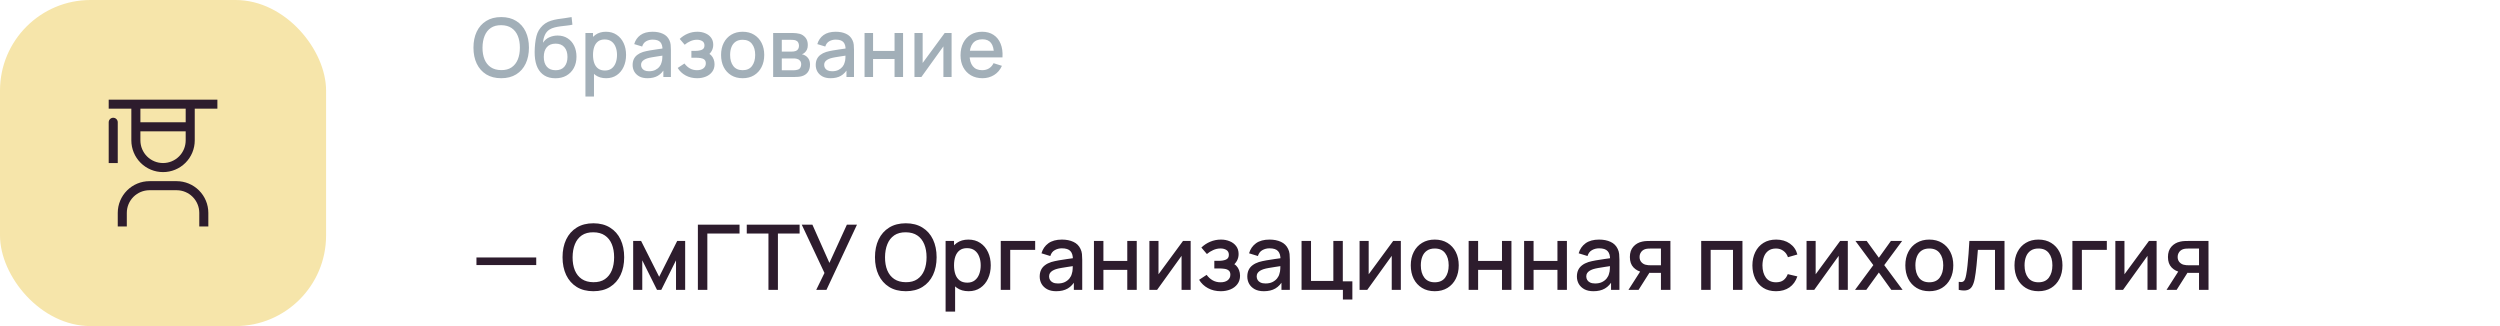 <?xml version="1.0" encoding="UTF-8"?> <svg xmlns="http://www.w3.org/2000/svg" width="552" height="72" viewBox="0 0 552 72" fill="none"><rect width="72" height="72" rx="20" fill="#F6E5AA"></rect><path d="M46 50H44V47C43.998 45.674 43.471 44.404 42.534 43.466C41.596 42.529 40.326 42.002 39 42H33C31.674 42.002 30.404 42.529 29.466 43.466C28.529 44.404 28.002 45.674 28 47V50H26V47C26.002 45.144 26.74 43.365 28.053 42.053C29.365 40.74 31.144 40.002 33 40H39C40.856 40.002 42.635 40.74 43.947 42.053C45.26 43.365 45.998 45.144 46 47V50ZM25 26C24.735 26 24.48 26.105 24.293 26.293C24.105 26.48 24 26.735 24 27V36H26V27C26 26.735 25.895 26.48 25.707 26.293C25.52 26.105 25.265 26 25 26Z" fill="#2D1C2D"></path><path d="M24 22V24H29V31C29 32.856 29.738 34.637 31.05 35.95C32.363 37.263 34.144 38 36 38C37.856 38 39.637 37.263 40.95 35.95C42.263 34.637 43 32.856 43 31V24H48V22H24ZM31 24H41V27H31V24ZM36 36C34.674 36 33.402 35.473 32.465 34.535C31.527 33.598 31 32.326 31 31V29H41V31C41 32.326 40.473 33.598 39.535 34.535C38.598 35.473 37.326 36 36 36Z" fill="#2D1C2D"></path><path d="M110.669 17.27C109.373 17.27 108.269 16.988 107.357 16.424C106.445 15.854 105.746 15.062 105.26 14.048C104.78 13.034 104.54 11.858 104.54 10.52C104.54 9.182 104.78 8.006 105.26 6.992C105.746 5.978 106.445 5.189 107.357 4.625C108.269 4.055 109.373 3.77 110.669 3.77C111.959 3.77 113.06 4.055 113.972 4.625C114.89 5.189 115.589 5.978 116.069 6.992C116.549 8.006 116.789 9.182 116.789 10.52C116.789 11.858 116.549 13.034 116.069 14.048C115.589 15.062 114.89 15.854 113.972 16.424C113.06 16.988 111.959 17.27 110.669 17.27ZM110.669 15.479C111.587 15.491 112.349 15.29 112.955 14.876C113.567 14.456 114.026 13.874 114.332 13.13C114.638 12.38 114.791 11.51 114.791 10.52C114.791 9.53 114.638 8.666 114.332 7.928C114.026 7.184 113.567 6.605 112.955 6.191C112.349 5.777 111.587 5.567 110.669 5.561C109.751 5.549 108.986 5.75 108.374 6.164C107.768 6.578 107.312 7.16 107.006 7.91C106.7 8.66 106.544 9.53 106.538 10.52C106.532 11.51 106.682 12.377 106.988 13.121C107.294 13.859 107.753 14.435 108.365 14.849C108.983 15.263 109.751 15.473 110.669 15.479ZM122.58 17.279C121.656 17.273 120.87 17.072 120.222 16.676C119.574 16.28 119.067 15.71 118.701 14.966C118.341 14.216 118.131 13.313 118.071 12.257C118.041 11.747 118.044 11.183 118.08 10.565C118.116 9.941 118.182 9.338 118.278 8.756C118.38 8.174 118.509 7.688 118.665 7.298C118.839 6.866 119.076 6.47 119.376 6.11C119.676 5.744 120.006 5.438 120.366 5.192C120.75 4.928 121.176 4.724 121.644 4.58C122.112 4.43 122.601 4.313 123.111 4.229C123.627 4.145 124.146 4.073 124.668 4.013C125.196 3.947 125.709 3.866 126.207 3.77L126.387 5.453C126.057 5.531 125.667 5.594 125.217 5.642C124.773 5.69 124.311 5.744 123.831 5.804C123.357 5.864 122.904 5.948 122.472 6.056C122.04 6.164 121.665 6.317 121.347 6.515C120.897 6.791 120.552 7.193 120.312 7.721C120.078 8.249 119.937 8.822 119.889 9.44C120.261 8.876 120.735 8.471 121.311 8.225C121.887 7.973 122.484 7.847 123.102 7.847C123.966 7.847 124.71 8.051 125.334 8.459C125.964 8.867 126.447 9.422 126.783 10.124C127.119 10.826 127.287 11.621 127.287 12.509C127.287 13.469 127.089 14.309 126.693 15.029C126.303 15.743 125.754 16.301 125.046 16.703C124.338 17.099 123.516 17.291 122.58 17.279ZM122.679 15.506C123.543 15.506 124.194 15.239 124.632 14.705C125.076 14.171 125.298 13.46 125.298 12.572C125.298 11.66 125.07 10.943 124.614 10.421C124.158 9.899 123.513 9.638 122.679 9.638C121.833 9.638 121.185 9.899 120.735 10.421C120.291 10.943 120.069 11.66 120.069 12.572C120.069 13.496 120.294 14.216 120.744 14.732C121.194 15.248 121.839 15.506 122.679 15.506ZM133.835 17.27C132.905 17.27 132.125 17.045 131.495 16.595C130.865 16.139 130.388 15.524 130.064 14.75C129.74 13.976 129.578 13.103 129.578 12.131C129.578 11.159 129.737 10.286 130.055 9.512C130.379 8.738 130.853 8.129 131.477 7.685C132.107 7.235 132.881 7.01 133.799 7.01C134.711 7.01 135.497 7.235 136.157 7.685C136.823 8.129 137.336 8.738 137.696 9.512C138.056 10.28 138.236 11.153 138.236 12.131C138.236 13.103 138.056 13.979 137.696 14.759C137.342 15.533 136.835 16.145 136.175 16.595C135.521 17.045 134.741 17.27 133.835 17.27ZM129.263 21.32V7.28H130.937V14.273H131.153V21.32H129.263ZM133.574 15.569C134.174 15.569 134.669 15.416 135.059 15.11C135.455 14.804 135.749 14.393 135.941 13.877C136.139 13.355 136.238 12.773 136.238 12.131C136.238 11.495 136.139 10.919 135.941 10.403C135.749 9.887 135.452 9.476 135.05 9.17C134.648 8.864 134.135 8.711 133.511 8.711C132.923 8.711 132.437 8.855 132.053 9.143C131.675 9.431 131.393 9.833 131.207 10.349C131.027 10.865 130.937 11.459 130.937 12.131C130.937 12.803 131.027 13.397 131.207 13.913C131.387 14.429 131.672 14.834 132.062 15.128C132.452 15.422 132.956 15.569 133.574 15.569ZM142.968 17.27C142.248 17.27 141.645 17.138 141.159 16.874C140.673 16.604 140.304 16.25 140.052 15.812C139.806 15.368 139.683 14.882 139.683 14.354C139.683 13.862 139.77 13.43 139.944 13.058C140.118 12.686 140.376 12.371 140.718 12.113C141.06 11.849 141.48 11.636 141.978 11.474C142.41 11.348 142.899 11.237 143.445 11.141C143.991 11.045 144.564 10.955 145.164 10.871C145.77 10.787 146.37 10.703 146.964 10.619L146.28 10.997C146.292 10.235 146.13 9.671 145.794 9.305C145.464 8.933 144.894 8.747 144.084 8.747C143.574 8.747 143.106 8.867 142.68 9.107C142.254 9.341 141.957 9.731 141.789 10.277L140.034 9.737C140.274 8.903 140.73 8.24 141.402 7.748C142.08 7.256 142.98 7.01 144.102 7.01C144.972 7.01 145.728 7.16 146.37 7.46C147.018 7.754 147.492 8.222 147.792 8.864C147.948 9.182 148.044 9.518 148.08 9.872C148.116 10.226 148.134 10.607 148.134 11.015V17H146.469V14.777L146.793 15.065C146.391 15.809 145.878 16.364 145.254 16.73C144.636 17.09 143.874 17.27 142.968 17.27ZM143.301 15.731C143.835 15.731 144.294 15.638 144.678 15.452C145.062 15.26 145.371 15.017 145.605 14.723C145.839 14.429 145.992 14.123 146.064 13.805C146.166 13.517 146.223 13.193 146.235 12.833C146.253 12.473 146.262 12.185 146.262 11.969L146.874 12.194C146.28 12.284 145.74 12.365 145.254 12.437C144.768 12.509 144.327 12.581 143.931 12.653C143.541 12.719 143.193 12.8 142.887 12.896C142.629 12.986 142.398 13.094 142.194 13.22C141.996 13.346 141.837 13.499 141.717 13.679C141.603 13.859 141.546 14.078 141.546 14.336C141.546 14.588 141.609 14.822 141.735 15.038C141.861 15.248 142.053 15.416 142.311 15.542C142.569 15.668 142.899 15.731 143.301 15.731ZM153.936 17.27C152.994 17.27 152.148 17.069 151.398 16.667C150.654 16.265 150.066 15.71 149.634 15.002L151.128 14.021C151.476 14.489 151.878 14.852 152.334 15.11C152.796 15.368 153.315 15.497 153.891 15.497C154.491 15.497 154.965 15.362 155.313 15.092C155.667 14.816 155.844 14.447 155.844 13.985C155.844 13.619 155.742 13.349 155.538 13.175C155.34 12.995 155.064 12.878 154.71 12.824C154.362 12.77 153.966 12.743 153.522 12.743H152.658V11.231H153.522C154.11 11.231 154.593 11.15 154.971 10.988C155.355 10.82 155.547 10.505 155.547 10.043C155.547 9.593 155.382 9.269 155.052 9.071C154.728 8.873 154.341 8.774 153.891 8.774C153.387 8.774 152.898 8.882 152.424 9.098C151.95 9.308 151.536 9.569 151.182 9.881L150.084 8.594C150.6 8.096 151.188 7.709 151.848 7.433C152.514 7.151 153.228 7.01 153.99 7.01C154.614 7.01 155.19 7.121 155.718 7.343C156.252 7.559 156.678 7.88 156.996 8.306C157.32 8.732 157.482 9.257 157.482 9.881C157.482 10.367 157.374 10.811 157.158 11.213C156.942 11.615 156.612 11.981 156.168 12.311L156.114 11.672C156.48 11.786 156.786 11.969 157.032 12.221C157.278 12.473 157.461 12.77 157.581 13.112C157.707 13.448 157.77 13.805 157.77 14.183C157.77 14.837 157.596 15.395 157.248 15.857C156.906 16.319 156.444 16.67 155.862 16.91C155.28 17.15 154.638 17.27 153.936 17.27ZM163.973 17.27C163.001 17.27 162.158 17.051 161.444 16.613C160.73 16.175 160.178 15.572 159.788 14.804C159.404 14.03 159.212 13.139 159.212 12.131C159.212 11.117 159.41 10.226 159.806 9.458C160.202 8.684 160.757 8.084 161.471 7.658C162.185 7.226 163.019 7.01 163.973 7.01C164.945 7.01 165.788 7.229 166.502 7.667C167.216 8.105 167.768 8.708 168.158 9.476C168.548 10.244 168.743 11.129 168.743 12.131C168.743 13.145 168.545 14.039 168.149 14.813C167.759 15.581 167.207 16.184 166.493 16.622C165.779 17.054 164.939 17.27 163.973 17.27ZM163.973 15.497C164.903 15.497 165.596 15.185 166.052 14.561C166.514 13.931 166.745 13.121 166.745 12.131C166.745 11.117 166.511 10.307 166.043 9.701C165.581 9.089 164.891 8.783 163.973 8.783C163.343 8.783 162.824 8.927 162.416 9.215C162.008 9.497 161.705 9.89 161.507 10.394C161.309 10.892 161.21 11.471 161.21 12.131C161.21 13.151 161.444 13.967 161.912 14.579C162.38 15.191 163.067 15.497 163.973 15.497ZM170.712 17V7.28H174.987C175.269 7.28 175.551 7.298 175.833 7.334C176.115 7.364 176.364 7.409 176.58 7.469C177.072 7.607 177.492 7.883 177.84 8.297C178.188 8.705 178.362 9.251 178.362 9.935C178.362 10.325 178.302 10.655 178.182 10.925C178.062 11.189 177.897 11.417 177.687 11.609C177.591 11.693 177.489 11.768 177.381 11.834C177.273 11.9 177.165 11.951 177.057 11.987C177.279 12.023 177.498 12.101 177.714 12.221C178.044 12.395 178.314 12.647 178.524 12.977C178.74 13.301 178.848 13.736 178.848 14.282C178.848 14.936 178.689 15.485 178.371 15.929C178.053 16.367 177.603 16.667 177.021 16.829C176.793 16.895 176.535 16.94 176.247 16.964C175.965 16.988 175.683 17 175.401 17H170.712ZM172.62 15.515H175.284C175.41 15.515 175.554 15.503 175.716 15.479C175.878 15.455 176.022 15.422 176.148 15.38C176.418 15.296 176.61 15.143 176.724 14.921C176.844 14.699 176.904 14.462 176.904 14.21C176.904 13.868 176.814 13.595 176.634 13.391C176.454 13.181 176.226 13.046 175.95 12.986C175.83 12.944 175.698 12.92 175.554 12.914C175.41 12.908 175.287 12.905 175.185 12.905H172.62V15.515ZM172.62 11.393H174.726C174.9 11.393 175.077 11.384 175.257 11.366C175.437 11.342 175.593 11.303 175.725 11.249C175.959 11.159 176.133 11.009 176.247 10.799C176.361 10.583 176.418 10.349 176.418 10.097C176.418 9.821 176.355 9.575 176.229 9.359C176.103 9.143 175.914 8.993 175.662 8.909C175.488 8.849 175.287 8.816 175.059 8.81C174.837 8.798 174.696 8.792 174.636 8.792H172.62V11.393ZM183.398 17.27C182.678 17.27 182.075 17.138 181.589 16.874C181.103 16.604 180.734 16.25 180.482 15.812C180.236 15.368 180.113 14.882 180.113 14.354C180.113 13.862 180.2 13.43 180.374 13.058C180.548 12.686 180.806 12.371 181.148 12.113C181.49 11.849 181.91 11.636 182.408 11.474C182.84 11.348 183.329 11.237 183.875 11.141C184.421 11.045 184.994 10.955 185.594 10.871C186.2 10.787 186.8 10.703 187.394 10.619L186.71 10.997C186.722 10.235 186.56 9.671 186.224 9.305C185.894 8.933 185.324 8.747 184.514 8.747C184.004 8.747 183.536 8.867 183.11 9.107C182.684 9.341 182.387 9.731 182.219 10.277L180.464 9.737C180.704 8.903 181.16 8.24 181.832 7.748C182.51 7.256 183.41 7.01 184.532 7.01C185.402 7.01 186.158 7.16 186.8 7.46C187.448 7.754 187.922 8.222 188.222 8.864C188.378 9.182 188.474 9.518 188.51 9.872C188.546 10.226 188.564 10.607 188.564 11.015V17H186.899V14.777L187.223 15.065C186.821 15.809 186.308 16.364 185.684 16.73C185.066 17.09 184.304 17.27 183.398 17.27ZM183.731 15.731C184.265 15.731 184.724 15.638 185.108 15.452C185.492 15.26 185.801 15.017 186.035 14.723C186.269 14.429 186.422 14.123 186.494 13.805C186.596 13.517 186.653 13.193 186.665 12.833C186.683 12.473 186.692 12.185 186.692 11.969L187.304 12.194C186.71 12.284 186.17 12.365 185.684 12.437C185.198 12.509 184.757 12.581 184.361 12.653C183.971 12.719 183.623 12.8 183.317 12.896C183.059 12.986 182.828 13.094 182.624 13.22C182.426 13.346 182.267 13.499 182.147 13.679C182.033 13.859 181.976 14.078 181.976 14.336C181.976 14.588 182.039 14.822 182.165 15.038C182.291 15.248 182.483 15.416 182.741 15.542C182.999 15.668 183.329 15.731 183.731 15.731ZM190.892 17V7.28H192.773V11.249H197.516V7.28H199.397V17H197.516V13.022H192.773V17H190.892ZM210.112 7.28V17H208.303V10.241L203.443 17H201.913V7.28H203.722V13.904L208.591 7.28H210.112ZM216.938 17.27C215.972 17.27 215.123 17.06 214.391 16.64C213.665 16.214 213.098 15.623 212.69 14.867C212.288 14.105 212.087 13.223 212.087 12.221C212.087 11.159 212.285 10.238 212.681 9.458C213.083 8.678 213.641 8.075 214.355 7.649C215.069 7.223 215.9 7.01 216.848 7.01C217.838 7.01 218.681 7.241 219.377 7.703C220.073 8.159 220.592 8.81 220.934 9.656C221.282 10.502 221.42 11.507 221.348 12.671H219.467V11.987C219.455 10.859 219.239 10.025 218.819 9.485C218.405 8.945 217.772 8.675 216.92 8.675C215.978 8.675 215.27 8.972 214.796 9.566C214.322 10.16 214.085 11.018 214.085 12.14C214.085 13.208 214.322 14.036 214.796 14.624C215.27 15.206 215.954 15.497 216.848 15.497C217.436 15.497 217.943 15.365 218.369 15.101C218.801 14.831 219.137 14.447 219.377 13.949L221.222 14.534C220.844 15.404 220.271 16.079 219.503 16.559C218.735 17.033 217.88 17.27 216.938 17.27ZM213.473 12.671V11.204H220.412V12.671H213.473Z" fill="#A2AFB8"></path><path d="M105.2 58.53V56.85H118.4V58.53H105.2ZM131.019 64.3C129.579 64.3 128.353 63.987 127.339 63.36C126.326 62.727 125.549 61.847 125.009 60.72C124.476 59.593 124.209 58.287 124.209 56.8C124.209 55.313 124.476 54.007 125.009 52.88C125.549 51.753 126.326 50.877 127.339 50.25C128.353 49.617 129.579 49.3 131.019 49.3C132.453 49.3 133.676 49.617 134.689 50.25C135.709 50.877 136.486 51.753 137.019 52.88C137.553 54.007 137.819 55.313 137.819 56.8C137.819 58.287 137.553 59.593 137.019 60.72C136.486 61.847 135.709 62.727 134.689 63.36C133.676 63.987 132.453 64.3 131.019 64.3ZM131.019 62.31C132.039 62.323 132.886 62.1 133.559 61.64C134.239 61.173 134.749 60.527 135.089 59.7C135.429 58.867 135.599 57.9 135.599 56.8C135.599 55.7 135.429 54.74 135.089 53.92C134.749 53.093 134.239 52.45 133.559 51.99C132.886 51.53 132.039 51.297 131.019 51.29C129.999 51.277 129.149 51.5 128.469 51.96C127.796 52.42 127.289 53.067 126.949 53.9C126.609 54.733 126.436 55.7 126.429 56.8C126.423 57.9 126.589 58.863 126.929 59.69C127.269 60.51 127.779 61.15 128.459 61.61C129.146 62.07 129.999 62.303 131.019 62.31ZM139.804 64V53.2H141.554L145.544 61.12L149.524 53.2H151.284V64H149.264V57.48L146.014 64H145.064L141.814 57.48V64H139.804ZM154.091 64V49.6H163.291V51.57H156.181V64H154.091ZM169.674 64V51.57H164.884V49.6H176.554V51.57H171.764V64H169.674ZM180.224 64L182.044 60.27L177.024 49.6H179.374L183.134 58.05L186.994 49.6H189.224L182.484 64H180.224ZM200.004 64.3C198.564 64.3 197.337 63.987 196.324 63.36C195.31 62.727 194.534 61.847 193.994 60.72C193.46 59.593 193.194 58.287 193.194 56.8C193.194 55.313 193.46 54.007 193.994 52.88C194.534 51.753 195.31 50.877 196.324 50.25C197.337 49.617 198.564 49.3 200.004 49.3C201.437 49.3 202.66 49.617 203.674 50.25C204.694 50.877 205.47 51.753 206.004 52.88C206.537 54.007 206.804 55.313 206.804 56.8C206.804 58.287 206.537 59.593 206.004 60.72C205.47 61.847 204.694 62.727 203.674 63.36C202.66 63.987 201.437 64.3 200.004 64.3ZM200.004 62.31C201.024 62.323 201.87 62.1 202.544 61.64C203.224 61.173 203.734 60.527 204.074 59.7C204.414 58.867 204.584 57.9 204.584 56.8C204.584 55.7 204.414 54.74 204.074 53.92C203.734 53.093 203.224 52.45 202.544 51.99C201.87 51.53 201.024 51.297 200.004 51.29C198.984 51.277 198.134 51.5 197.454 51.96C196.78 52.42 196.274 53.067 195.934 53.9C195.594 54.733 195.42 55.7 195.414 56.8C195.407 57.9 195.574 58.863 195.914 59.69C196.254 60.51 196.764 61.15 197.444 61.61C198.13 62.07 198.984 62.303 200.004 62.31ZM213.868 64.3C212.835 64.3 211.968 64.05 211.268 63.55C210.568 63.043 210.038 62.36 209.678 61.5C209.318 60.64 209.138 59.67 209.138 58.59C209.138 57.51 209.315 56.54 209.668 55.68C210.028 54.82 210.555 54.143 211.248 53.65C211.948 53.15 212.808 52.9 213.828 52.9C214.842 52.9 215.715 53.15 216.448 53.65C217.188 54.143 217.758 54.82 218.158 55.68C218.558 56.533 218.758 57.503 218.758 58.59C218.758 59.67 218.558 60.643 218.158 61.51C217.765 62.37 217.202 63.05 216.468 63.55C215.742 64.05 214.875 64.3 213.868 64.3ZM208.788 68.8V53.2H210.648V60.97H210.888V68.8H208.788ZM213.578 62.41C214.245 62.41 214.795 62.24 215.228 61.9C215.668 61.56 215.995 61.103 216.208 60.53C216.428 59.95 216.538 59.303 216.538 58.59C216.538 57.883 216.428 57.243 216.208 56.67C215.995 56.097 215.665 55.64 215.218 55.3C214.772 54.96 214.202 54.79 213.508 54.79C212.855 54.79 212.315 54.95 211.888 55.27C211.468 55.59 211.155 56.037 210.948 56.61C210.748 57.183 210.648 57.843 210.648 58.59C210.648 59.337 210.748 59.997 210.948 60.57C211.148 61.143 211.465 61.593 211.898 61.92C212.332 62.247 212.892 62.41 213.578 62.41ZM220.966 64V53.2H228.566V55.17H223.056V64H220.966ZM233.216 64.3C232.416 64.3 231.746 64.153 231.206 63.86C230.666 63.56 230.256 63.167 229.976 62.68C229.702 62.187 229.566 61.647 229.566 61.06C229.566 60.513 229.662 60.033 229.856 59.62C230.049 59.207 230.336 58.857 230.716 58.57C231.096 58.277 231.562 58.04 232.116 57.86C232.596 57.72 233.139 57.597 233.746 57.49C234.352 57.383 234.989 57.283 235.656 57.19C236.329 57.097 236.996 57.003 237.656 56.91L236.896 57.33C236.909 56.483 236.729 55.857 236.356 55.45C235.989 55.037 235.356 54.83 234.456 54.83C233.889 54.83 233.369 54.963 232.896 55.23C232.422 55.49 232.092 55.923 231.906 56.53L229.956 55.93C230.222 55.003 230.729 54.267 231.476 53.72C232.229 53.173 233.229 52.9 234.476 52.9C235.442 52.9 236.282 53.067 236.996 53.4C237.716 53.727 238.242 54.247 238.576 54.96C238.749 55.313 238.856 55.687 238.896 56.08C238.936 56.473 238.956 56.897 238.956 57.35V64H237.106V61.53L237.466 61.85C237.019 62.677 236.449 63.293 235.756 63.7C235.069 64.1 234.222 64.3 233.216 64.3ZM233.586 62.59C234.179 62.59 234.689 62.487 235.116 62.28C235.542 62.067 235.886 61.797 236.146 61.47C236.406 61.143 236.576 60.803 236.656 60.45C236.769 60.13 236.832 59.77 236.846 59.37C236.866 58.97 236.876 58.65 236.876 58.41L237.556 58.66C236.896 58.76 236.296 58.85 235.756 58.93C235.216 59.01 234.726 59.09 234.286 59.17C233.852 59.243 233.466 59.333 233.126 59.44C232.839 59.54 232.582 59.66 232.356 59.8C232.136 59.94 231.959 60.11 231.826 60.31C231.699 60.51 231.636 60.753 231.636 61.04C231.636 61.32 231.706 61.58 231.846 61.82C231.986 62.053 232.199 62.24 232.486 62.38C232.772 62.52 233.139 62.59 233.586 62.59ZM241.542 64V53.2H243.632V57.61H248.902V53.2H250.992V64H248.902V59.58H243.632V64H241.542ZM262.898 53.2V64H260.888V56.49L255.488 64H253.788V53.2H255.798V60.56L261.208 53.2H262.898ZM269.543 64.3C268.496 64.3 267.556 64.077 266.723 63.63C265.896 63.183 265.243 62.567 264.763 61.78L266.423 60.69C266.81 61.21 267.256 61.613 267.763 61.9C268.276 62.187 268.853 62.33 269.493 62.33C270.16 62.33 270.686 62.18 271.073 61.88C271.466 61.573 271.663 61.163 271.663 60.65C271.663 60.243 271.55 59.943 271.323 59.75C271.103 59.55 270.796 59.42 270.403 59.36C270.016 59.3 269.576 59.27 269.083 59.27H268.123V57.59H269.083C269.736 57.59 270.273 57.5 270.693 57.32C271.12 57.133 271.333 56.783 271.333 56.27C271.333 55.77 271.15 55.41 270.783 55.19C270.423 54.97 269.993 54.86 269.493 54.86C268.933 54.86 268.39 54.98 267.863 55.22C267.336 55.453 266.876 55.743 266.483 56.09L265.263 54.66C265.836 54.107 266.49 53.677 267.223 53.37C267.963 53.057 268.756 52.9 269.603 52.9C270.296 52.9 270.936 53.023 271.523 53.27C272.116 53.51 272.59 53.867 272.943 54.34C273.303 54.813 273.483 55.397 273.483 56.09C273.483 56.63 273.363 57.123 273.123 57.57C272.883 58.017 272.516 58.423 272.023 58.79L271.963 58.08C272.37 58.207 272.71 58.41 272.983 58.69C273.256 58.97 273.46 59.3 273.593 59.68C273.733 60.053 273.803 60.45 273.803 60.87C273.803 61.597 273.61 62.217 273.223 62.73C272.843 63.243 272.33 63.633 271.683 63.9C271.036 64.167 270.323 64.3 269.543 64.3ZM279.055 64.3C278.255 64.3 277.585 64.153 277.045 63.86C276.505 63.56 276.095 63.167 275.815 62.68C275.542 62.187 275.405 61.647 275.405 61.06C275.405 60.513 275.502 60.033 275.695 59.62C275.889 59.207 276.175 58.857 276.555 58.57C276.935 58.277 277.402 58.04 277.955 57.86C278.435 57.72 278.979 57.597 279.585 57.49C280.192 57.383 280.829 57.283 281.495 57.19C282.169 57.097 282.835 57.003 283.495 56.91L282.735 57.33C282.749 56.483 282.569 55.857 282.195 55.45C281.829 55.037 281.195 54.83 280.295 54.83C279.729 54.83 279.209 54.963 278.735 55.23C278.262 55.49 277.932 55.923 277.745 56.53L275.795 55.93C276.062 55.003 276.569 54.267 277.315 53.72C278.069 53.173 279.069 52.9 280.315 52.9C281.282 52.9 282.122 53.067 282.835 53.4C283.555 53.727 284.082 54.247 284.415 54.96C284.589 55.313 284.695 55.687 284.735 56.08C284.775 56.473 284.795 56.897 284.795 57.35V64H282.945V61.53L283.305 61.85C282.859 62.677 282.289 63.293 281.595 63.7C280.909 64.1 280.062 64.3 279.055 64.3ZM279.425 62.59C280.019 62.59 280.529 62.487 280.955 62.28C281.382 62.067 281.725 61.797 281.985 61.47C282.245 61.143 282.415 60.803 282.495 60.45C282.609 60.13 282.672 59.77 282.685 59.37C282.705 58.97 282.715 58.65 282.715 58.41L283.395 58.66C282.735 58.76 282.135 58.85 281.595 58.93C281.055 59.01 280.565 59.09 280.125 59.17C279.692 59.243 279.305 59.333 278.965 59.44C278.679 59.54 278.422 59.66 278.195 59.8C277.975 59.94 277.799 60.11 277.665 60.31C277.539 60.51 277.475 60.753 277.475 61.04C277.475 61.32 277.545 61.58 277.685 61.82C277.825 62.053 278.039 62.24 278.325 62.38C278.612 62.52 278.979 62.59 279.425 62.59ZM296.512 66.13V64H287.382V53.2H289.472V62.03H294.402V53.2H296.492V62.12H298.602V66.13H296.512ZM309.305 53.2V64H307.295V56.49L301.895 64H300.195V53.2H302.205V60.56L307.615 53.2H309.305ZM316.789 64.3C315.709 64.3 314.773 64.057 313.979 63.57C313.186 63.083 312.573 62.413 312.139 61.56C311.713 60.7 311.499 59.71 311.499 58.59C311.499 57.463 311.719 56.473 312.159 55.62C312.599 54.76 313.216 54.093 314.009 53.62C314.803 53.14 315.729 52.9 316.789 52.9C317.869 52.9 318.806 53.143 319.599 53.63C320.393 54.117 321.006 54.787 321.439 55.64C321.873 56.493 322.089 57.477 322.089 58.59C322.089 59.717 321.869 60.71 321.429 61.57C320.996 62.423 320.383 63.093 319.589 63.58C318.796 64.06 317.863 64.3 316.789 64.3ZM316.789 62.33C317.823 62.33 318.593 61.983 319.099 61.29C319.613 60.59 319.869 59.69 319.869 58.59C319.869 57.463 319.609 56.563 319.089 55.89C318.576 55.21 317.809 54.87 316.789 54.87C316.089 54.87 315.513 55.03 315.059 55.35C314.606 55.663 314.269 56.1 314.049 56.66C313.829 57.213 313.719 57.857 313.719 58.59C313.719 59.723 313.979 60.63 314.499 61.31C315.019 61.99 315.783 62.33 316.789 62.33ZM324.277 64V53.2H326.367V57.61H331.637V53.2H333.727V64H331.637V59.58H326.367V64H324.277ZM336.523 64V53.2H338.613V57.61H343.883V53.2H345.973V64H343.883V59.58H338.613V64H336.523ZM351.829 64.3C351.029 64.3 350.359 64.153 349.819 63.86C349.279 63.56 348.869 63.167 348.589 62.68C348.316 62.187 348.179 61.647 348.179 61.06C348.179 60.513 348.276 60.033 348.469 59.62C348.662 59.207 348.949 58.857 349.329 58.57C349.709 58.277 350.176 58.04 350.729 57.86C351.209 57.72 351.752 57.597 352.359 57.49C352.966 57.383 353.602 57.283 354.269 57.19C354.942 57.097 355.609 57.003 356.269 56.91L355.509 57.33C355.522 56.483 355.342 55.857 354.969 55.45C354.602 55.037 353.969 54.83 353.069 54.83C352.502 54.83 351.982 54.963 351.509 55.23C351.036 55.49 350.706 55.923 350.519 56.53L348.569 55.93C348.836 55.003 349.342 54.267 350.089 53.72C350.842 53.173 351.842 52.9 353.089 52.9C354.056 52.9 354.896 53.067 355.609 53.4C356.329 53.727 356.856 54.247 357.189 54.96C357.362 55.313 357.469 55.687 357.509 56.08C357.549 56.473 357.569 56.897 357.569 57.35V64H355.719V61.53L356.079 61.85C355.632 62.677 355.062 63.293 354.369 63.7C353.682 64.1 352.836 64.3 351.829 64.3ZM352.199 62.59C352.792 62.59 353.302 62.487 353.729 62.28C354.156 62.067 354.499 61.797 354.759 61.47C355.019 61.143 355.189 60.803 355.269 60.45C355.382 60.13 355.446 59.77 355.459 59.37C355.479 58.97 355.489 58.65 355.489 58.41L356.169 58.66C355.509 58.76 354.909 58.85 354.369 58.93C353.829 59.01 353.339 59.09 352.899 59.17C352.466 59.243 352.079 59.333 351.739 59.44C351.452 59.54 351.196 59.66 350.969 59.8C350.749 59.94 350.572 60.11 350.439 60.31C350.312 60.51 350.249 60.753 350.249 61.04C350.249 61.32 350.319 61.58 350.459 61.82C350.599 62.053 350.812 62.24 351.099 62.38C351.386 62.52 351.752 62.59 352.199 62.59ZM366.736 64V60.25H364.596C364.342 60.25 364.039 60.24 363.686 60.22C363.339 60.2 363.012 60.163 362.706 60.11C361.899 59.963 361.226 59.613 360.686 59.06C360.146 58.5 359.876 57.73 359.876 56.75C359.876 55.803 360.129 55.043 360.636 54.47C361.149 53.89 361.799 53.517 362.586 53.35C362.926 53.27 363.272 53.227 363.626 53.22C363.986 53.207 364.289 53.2 364.536 53.2H368.826L368.836 64H366.736ZM359.566 64L362.296 59.73H364.506L361.796 64H359.566ZM364.416 58.57H366.736V54.88H364.416C364.269 54.88 364.089 54.887 363.876 54.9C363.662 54.913 363.456 54.95 363.256 55.01C363.049 55.07 362.849 55.177 362.656 55.33C362.469 55.483 362.316 55.68 362.196 55.92C362.076 56.153 362.016 56.423 362.016 56.73C362.016 57.19 362.146 57.57 362.406 57.87C362.666 58.163 362.976 58.357 363.336 58.45C363.529 58.503 363.722 58.537 363.916 58.55C364.109 58.563 364.276 58.57 364.416 58.57ZM375.624 64V53.2H384.734V64H382.644V55.17H377.714V64H375.624ZM392.149 64.3C391.042 64.3 390.102 64.053 389.329 63.56C388.556 63.067 387.962 62.39 387.549 61.53C387.142 60.67 386.936 59.693 386.929 58.6C386.936 57.487 387.149 56.503 387.569 55.65C387.989 54.79 388.589 54.117 389.369 53.63C390.149 53.143 391.086 52.9 392.179 52.9C393.359 52.9 394.366 53.193 395.199 53.78C396.039 54.367 396.592 55.17 396.859 56.19L394.779 56.79C394.572 56.183 394.232 55.713 393.759 55.38C393.292 55.04 392.756 54.87 392.149 54.87C391.462 54.87 390.899 55.033 390.459 55.36C390.019 55.68 389.692 56.12 389.479 56.68C389.266 57.24 389.156 57.88 389.149 58.6C389.156 59.713 389.409 60.613 389.909 61.3C390.416 61.987 391.162 62.33 392.149 62.33C392.822 62.33 393.366 62.177 393.779 61.87C394.199 61.557 394.519 61.11 394.739 60.53L396.859 61.03C396.506 62.083 395.922 62.893 395.109 63.46C394.296 64.02 393.309 64.3 392.149 64.3ZM407.996 53.2V64H405.986V56.49L400.586 64H398.886V53.2H400.896V60.56L406.306 53.2H407.996ZM409.591 64L413.631 58.54L409.681 53.2H412.161L414.851 56.91L417.511 53.2H419.991L416.041 58.54L420.091 64H417.601L414.851 60.17L412.081 64H409.591ZM425.988 64.3C424.908 64.3 423.972 64.057 423.178 63.57C422.385 63.083 421.772 62.413 421.338 61.56C420.912 60.7 420.698 59.71 420.698 58.59C420.698 57.463 420.918 56.473 421.358 55.62C421.798 54.76 422.415 54.093 423.208 53.62C424.002 53.14 424.928 52.9 425.988 52.9C427.068 52.9 428.005 53.143 428.798 53.63C429.592 54.117 430.205 54.787 430.638 55.64C431.072 56.493 431.288 57.477 431.288 58.59C431.288 59.717 431.068 60.71 430.628 61.57C430.195 62.423 429.582 63.093 428.788 63.58C427.995 64.06 427.062 64.3 425.988 64.3ZM425.988 62.33C427.022 62.33 427.792 61.983 428.298 61.29C428.812 60.59 429.068 59.69 429.068 58.59C429.068 57.463 428.808 56.563 428.288 55.89C427.775 55.21 427.008 54.87 425.988 54.87C425.288 54.87 424.712 55.03 424.258 55.35C423.805 55.663 423.468 56.1 423.248 56.66C423.028 57.213 422.918 57.857 422.918 58.59C422.918 59.723 423.178 60.63 423.698 61.31C424.218 61.99 424.982 62.33 425.988 62.33ZM432.486 64V62.23C432.886 62.303 433.189 62.293 433.396 62.2C433.609 62.1 433.766 61.92 433.866 61.66C433.973 61.4 434.063 61.063 434.136 60.65C434.249 60.043 434.346 59.353 434.426 58.58C434.513 57.8 434.589 56.957 434.656 56.05C434.723 55.143 434.783 54.193 434.836 53.2H442.596V64H440.496V55.17H436.716C436.676 55.697 436.629 56.257 436.576 56.85C436.529 57.437 436.476 58.02 436.416 58.6C436.356 59.18 436.293 59.723 436.226 60.23C436.159 60.737 436.089 61.17 436.016 61.53C435.883 62.25 435.686 62.823 435.426 63.25C435.173 63.67 434.813 63.94 434.346 64.06C433.879 64.187 433.259 64.167 432.486 64ZM450.09 64.3C449.01 64.3 448.073 64.057 447.28 63.57C446.487 63.083 445.873 62.413 445.44 61.56C445.013 60.7 444.8 59.71 444.8 58.59C444.8 57.463 445.02 56.473 445.46 55.62C445.9 54.76 446.517 54.093 447.31 53.62C448.103 53.14 449.03 52.9 450.09 52.9C451.17 52.9 452.107 53.143 452.9 53.63C453.693 54.117 454.307 54.787 454.74 55.64C455.173 56.493 455.39 57.477 455.39 58.59C455.39 59.717 455.17 60.71 454.73 61.57C454.297 62.423 453.683 63.093 452.89 63.58C452.097 64.06 451.163 64.3 450.09 64.3ZM450.09 62.33C451.123 62.33 451.893 61.983 452.4 61.29C452.913 60.59 453.17 59.69 453.17 58.59C453.17 57.463 452.91 56.563 452.39 55.89C451.877 55.21 451.11 54.87 450.09 54.87C449.39 54.87 448.813 55.03 448.36 55.35C447.907 55.663 447.57 56.1 447.35 56.66C447.13 57.213 447.02 57.857 447.02 58.59C447.02 59.723 447.28 60.63 447.8 61.31C448.32 61.99 449.083 62.33 450.09 62.33ZM457.588 64V53.2H465.188V55.17H459.678V64H457.588ZM476.18 53.2V64H474.17V56.49L468.77 64H467.07V53.2H469.08V60.56L474.49 53.2H476.18ZM485.544 64V60.25H483.404C483.151 60.25 482.848 60.24 482.494 60.22C482.148 60.2 481.821 60.163 481.514 60.11C480.708 59.963 480.034 59.613 479.494 59.06C478.954 58.5 478.684 57.73 478.684 56.75C478.684 55.803 478.938 55.043 479.444 54.47C479.958 53.89 480.608 53.517 481.394 53.35C481.734 53.27 482.081 53.227 482.434 53.22C482.794 53.207 483.098 53.2 483.344 53.2H487.634L487.644 64H485.544ZM478.374 64L481.104 59.73H483.314L480.604 64H478.374ZM483.224 58.57H485.544V54.88H483.224C483.078 54.88 482.898 54.887 482.684 54.9C482.471 54.913 482.264 54.95 482.064 55.01C481.858 55.07 481.658 55.177 481.464 55.33C481.278 55.483 481.124 55.68 481.004 55.92C480.884 56.153 480.824 56.423 480.824 56.73C480.824 57.19 480.954 57.57 481.214 57.87C481.474 58.163 481.784 58.357 482.144 58.45C482.338 58.503 482.531 58.537 482.724 58.55C482.918 58.563 483.084 58.57 483.224 58.57Z" fill="#2D1C2D"></path></svg> 